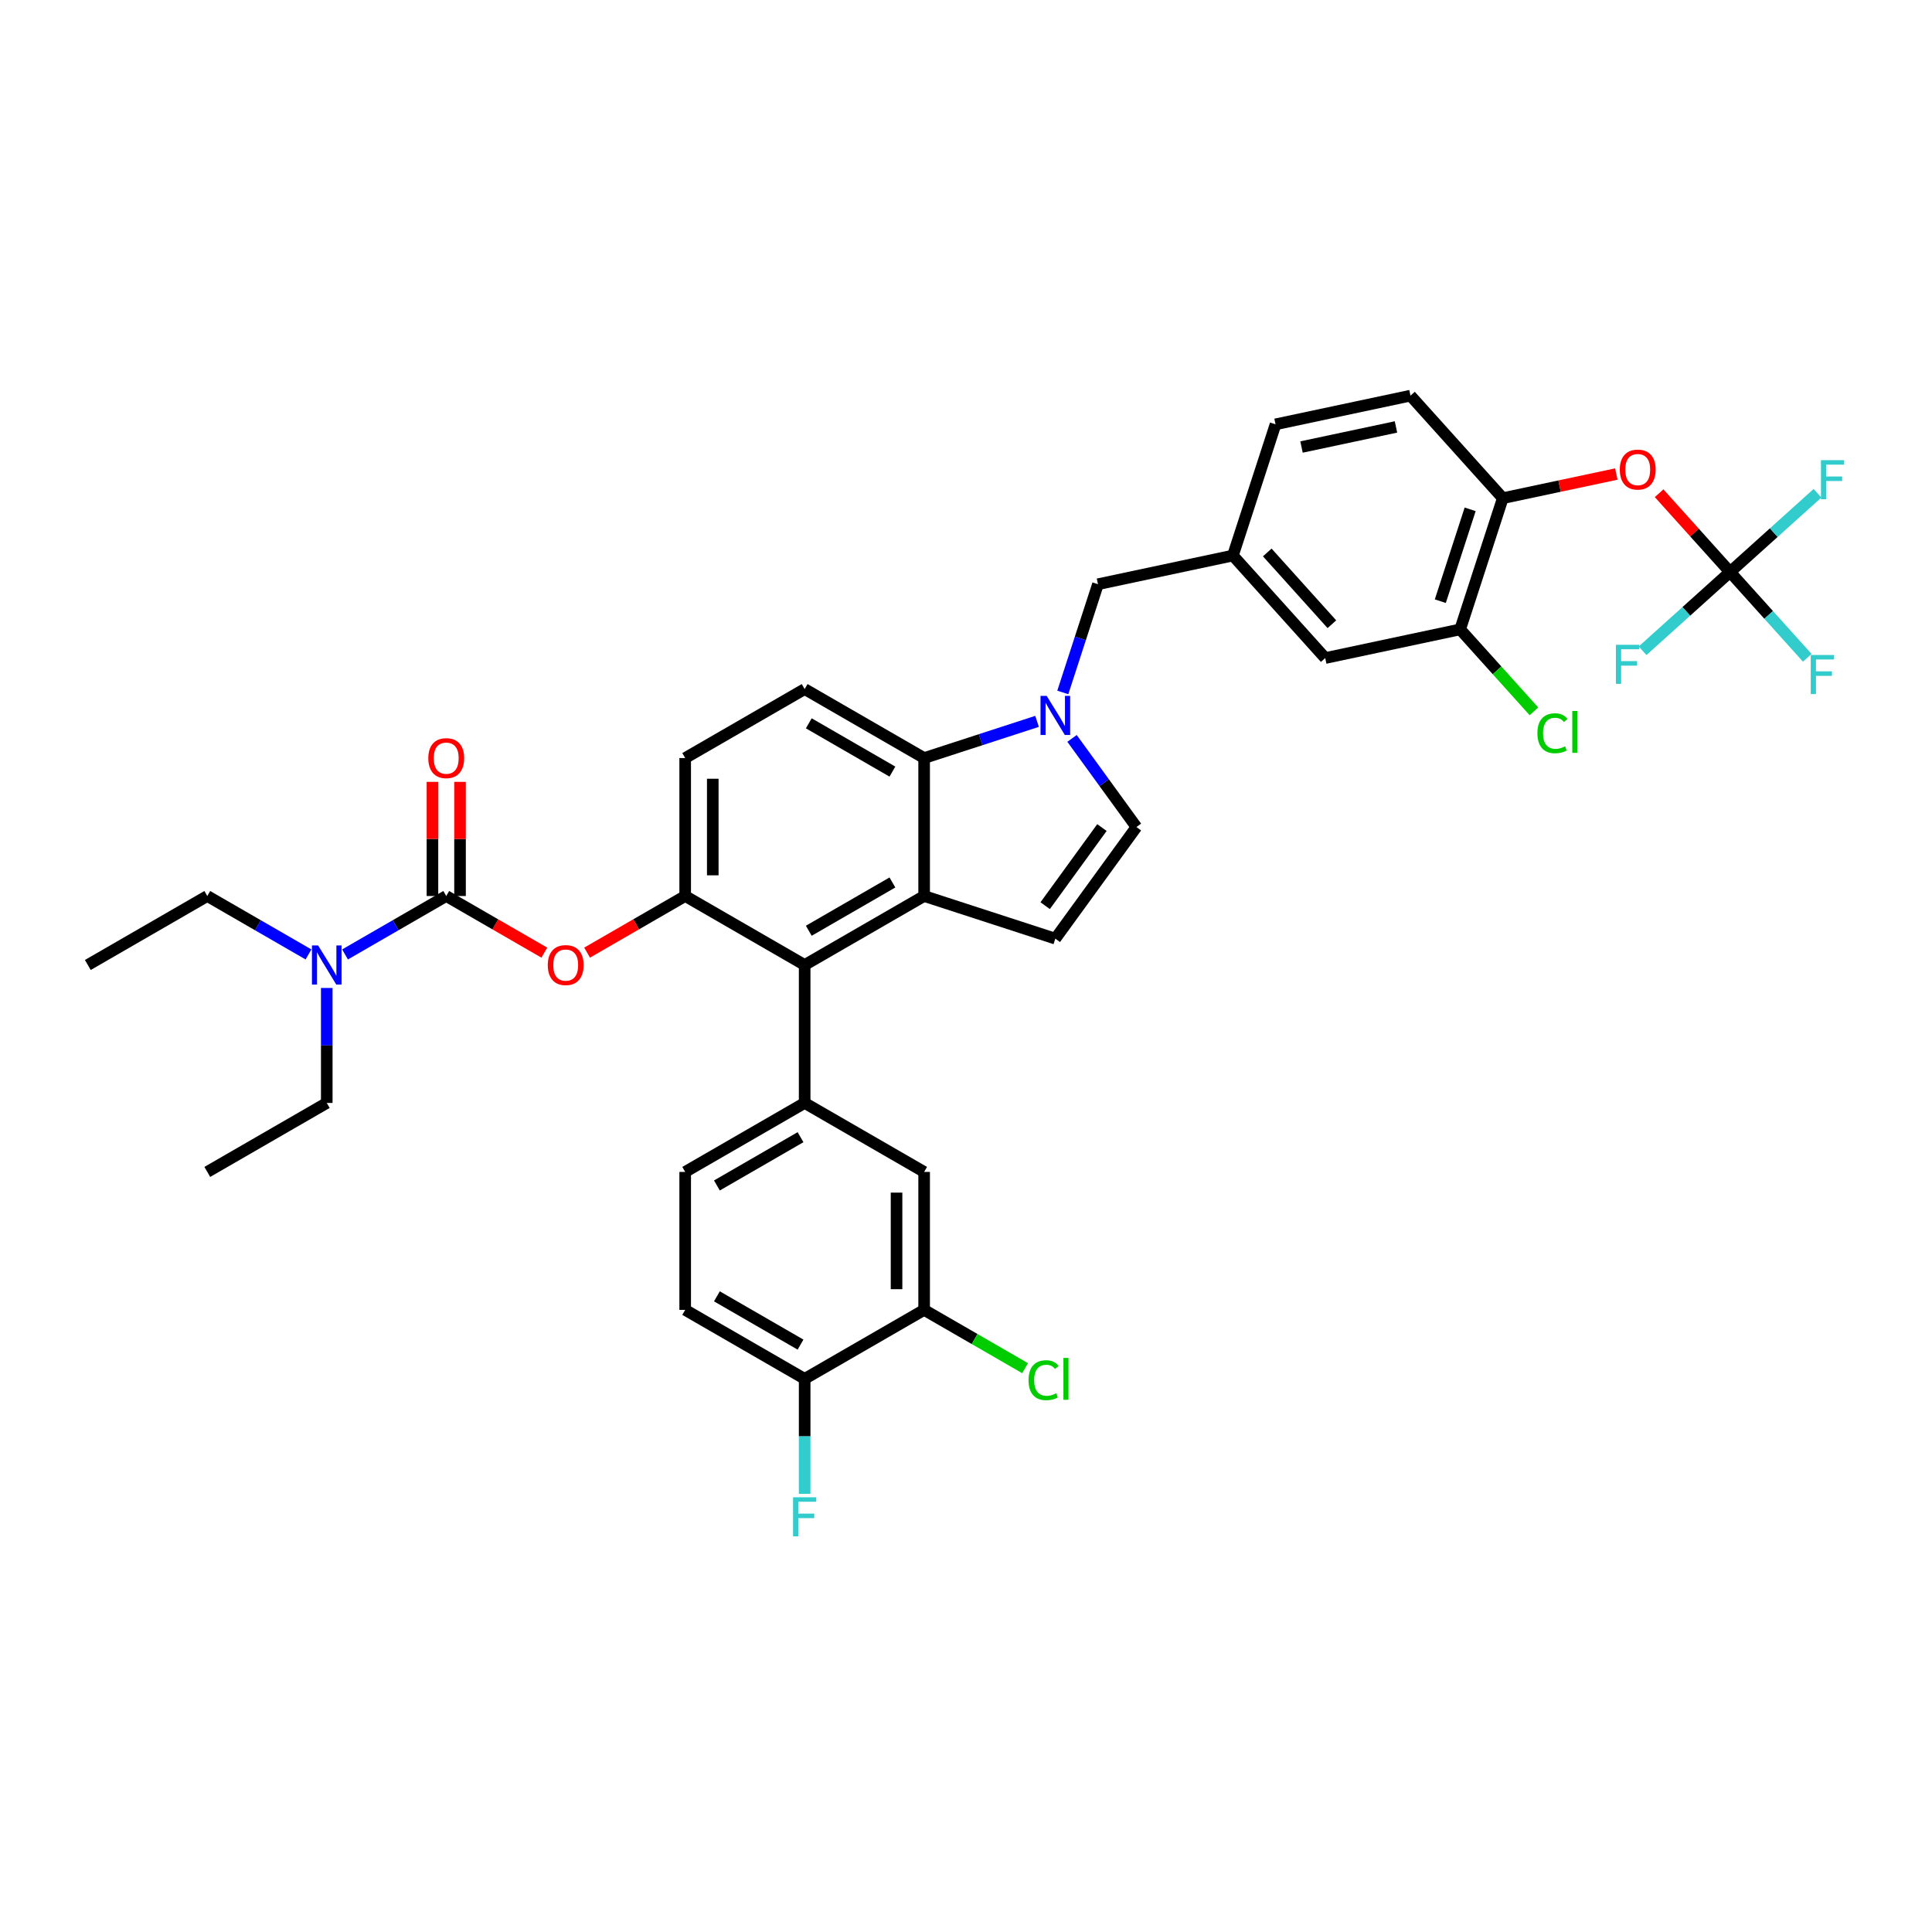<?xml version='1.0' encoding='iso-8859-1'?>
<svg version='1.1' baseProfile='full'
              xmlns='http://www.w3.org/2000/svg'
                      xmlns:rdkit='http://www.rdkit.org/xml'
                      xmlns:xlink='http://www.w3.org/1999/xlink'
                  xml:space='preserve'
width='1000px' height='1000px' viewBox='0 0 1000 1000'>
<!-- END OF HEADER -->
<rect style='opacity:1.0;fill:#FFFFFF;stroke:none' width='1000' height='1000' x='0' y='0'> </rect>
<path class='bond-0' d='M 554.884,382.199 L 571.548,405.135' style='fill:none;fill-rule:evenodd;stroke:#0000FF;stroke-width:6px;stroke-linecap:butt;stroke-linejoin:miter;stroke-opacity:1' />
<path class='bond-0' d='M 571.548,405.135 L 588.212,428.071' style='fill:none;fill-rule:evenodd;stroke:#000000;stroke-width:6px;stroke-linecap:butt;stroke-linejoin:miter;stroke-opacity:1' />
<path class='bond-1' d='M 536.787,373.374 L 507.558,382.871' style='fill:none;fill-rule:evenodd;stroke:#0000FF;stroke-width:6px;stroke-linecap:butt;stroke-linejoin:miter;stroke-opacity:1' />
<path class='bond-1' d='M 507.558,382.871 L 478.33,392.368' style='fill:none;fill-rule:evenodd;stroke:#000000;stroke-width:6px;stroke-linecap:butt;stroke-linejoin:miter;stroke-opacity:1' />
<path class='bond-2' d='M 550.106,358.406 L 559.206,330.399' style='fill:none;fill-rule:evenodd;stroke:#0000FF;stroke-width:6px;stroke-linecap:butt;stroke-linejoin:miter;stroke-opacity:1' />
<path class='bond-2' d='M 559.206,330.399 L 568.306,302.392' style='fill:none;fill-rule:evenodd;stroke:#000000;stroke-width:6px;stroke-linecap:butt;stroke-linejoin:miter;stroke-opacity:1' />
<path class='bond-3' d='M 354.651,463.774 L 354.651,392.368' style='fill:none;fill-rule:evenodd;stroke:#000000;stroke-width:6px;stroke-linecap:butt;stroke-linejoin:miter;stroke-opacity:1' />
<path class='bond-3' d='M 368.932,453.063 L 368.932,403.079' style='fill:none;fill-rule:evenodd;stroke:#000000;stroke-width:6px;stroke-linecap:butt;stroke-linejoin:miter;stroke-opacity:1' />
<path class='bond-4' d='M 354.651,463.774 L 416.49,499.477' style='fill:none;fill-rule:evenodd;stroke:#000000;stroke-width:6px;stroke-linecap:butt;stroke-linejoin:miter;stroke-opacity:1' />
<path class='bond-5' d='M 354.651,463.774 L 329.265,478.431' style='fill:none;fill-rule:evenodd;stroke:#000000;stroke-width:6px;stroke-linecap:butt;stroke-linejoin:miter;stroke-opacity:1' />
<path class='bond-5' d='M 329.265,478.431 L 303.88,493.087' style='fill:none;fill-rule:evenodd;stroke:#FF0000;stroke-width:6px;stroke-linecap:butt;stroke-linejoin:miter;stroke-opacity:1' />
<path class='bond-6' d='M 354.651,392.368 L 416.49,356.665' style='fill:none;fill-rule:evenodd;stroke:#000000;stroke-width:6px;stroke-linecap:butt;stroke-linejoin:miter;stroke-opacity:1' />
<path class='bond-7' d='M 416.49,356.665 L 478.33,392.368' style='fill:none;fill-rule:evenodd;stroke:#000000;stroke-width:6px;stroke-linecap:butt;stroke-linejoin:miter;stroke-opacity:1' />
<path class='bond-7' d='M 418.626,374.389 L 461.913,399.381' style='fill:none;fill-rule:evenodd;stroke:#000000;stroke-width:6px;stroke-linecap:butt;stroke-linejoin:miter;stroke-opacity:1' />
<path class='bond-8' d='M 478.33,392.368 L 478.33,463.774' style='fill:none;fill-rule:evenodd;stroke:#000000;stroke-width:6px;stroke-linecap:butt;stroke-linejoin:miter;stroke-opacity:1' />
<path class='bond-9' d='M 478.33,463.774 L 416.49,499.477' style='fill:none;fill-rule:evenodd;stroke:#000000;stroke-width:6px;stroke-linecap:butt;stroke-linejoin:miter;stroke-opacity:1' />
<path class='bond-9' d='M 461.913,456.762 L 418.626,481.754' style='fill:none;fill-rule:evenodd;stroke:#000000;stroke-width:6px;stroke-linecap:butt;stroke-linejoin:miter;stroke-opacity:1' />
<path class='bond-10' d='M 478.33,463.774 L 546.241,485.84' style='fill:none;fill-rule:evenodd;stroke:#000000;stroke-width:6px;stroke-linecap:butt;stroke-linejoin:miter;stroke-opacity:1' />
<path class='bond-11' d='M 416.49,499.477 L 416.49,570.883' style='fill:none;fill-rule:evenodd;stroke:#000000;stroke-width:6px;stroke-linecap:butt;stroke-linejoin:miter;stroke-opacity:1' />
<path class='bond-12' d='M 416.49,570.883 L 354.651,606.586' style='fill:none;fill-rule:evenodd;stroke:#000000;stroke-width:6px;stroke-linecap:butt;stroke-linejoin:miter;stroke-opacity:1' />
<path class='bond-12' d='M 414.355,588.606 L 371.068,613.598' style='fill:none;fill-rule:evenodd;stroke:#000000;stroke-width:6px;stroke-linecap:butt;stroke-linejoin:miter;stroke-opacity:1' />
<path class='bond-13' d='M 416.49,570.883 L 478.33,606.586' style='fill:none;fill-rule:evenodd;stroke:#000000;stroke-width:6px;stroke-linecap:butt;stroke-linejoin:miter;stroke-opacity:1' />
<path class='bond-14' d='M 588.212,428.071 L 546.241,485.84' style='fill:none;fill-rule:evenodd;stroke:#000000;stroke-width:6px;stroke-linecap:butt;stroke-linejoin:miter;stroke-opacity:1' />
<path class='bond-14' d='M 570.363,428.342 L 540.983,468.78' style='fill:none;fill-rule:evenodd;stroke:#000000;stroke-width:6px;stroke-linecap:butt;stroke-linejoin:miter;stroke-opacity:1' />
<path class='bond-15' d='M 354.651,606.586 L 354.651,677.992' style='fill:none;fill-rule:evenodd;stroke:#000000;stroke-width:6px;stroke-linecap:butt;stroke-linejoin:miter;stroke-opacity:1' />
<path class='bond-16' d='M 354.651,677.992 L 416.49,713.695' style='fill:none;fill-rule:evenodd;stroke:#000000;stroke-width:6px;stroke-linecap:butt;stroke-linejoin:miter;stroke-opacity:1' />
<path class='bond-16' d='M 371.068,670.979 L 414.355,695.971' style='fill:none;fill-rule:evenodd;stroke:#000000;stroke-width:6px;stroke-linecap:butt;stroke-linejoin:miter;stroke-opacity:1' />
<path class='bond-17' d='M 416.49,713.695 L 478.33,677.992' style='fill:none;fill-rule:evenodd;stroke:#000000;stroke-width:6px;stroke-linecap:butt;stroke-linejoin:miter;stroke-opacity:1' />
<path class='bond-18' d='M 416.49,713.695 L 416.49,743.45' style='fill:none;fill-rule:evenodd;stroke:#000000;stroke-width:6px;stroke-linecap:butt;stroke-linejoin:miter;stroke-opacity:1' />
<path class='bond-18' d='M 416.49,743.45 L 416.49,773.204' style='fill:none;fill-rule:evenodd;stroke:#33CCCC;stroke-width:6px;stroke-linecap:butt;stroke-linejoin:miter;stroke-opacity:1' />
<path class='bond-19' d='M 478.33,677.992 L 478.33,606.586' style='fill:none;fill-rule:evenodd;stroke:#000000;stroke-width:6px;stroke-linecap:butt;stroke-linejoin:miter;stroke-opacity:1' />
<path class='bond-19' d='M 464.049,667.281 L 464.049,617.297' style='fill:none;fill-rule:evenodd;stroke:#000000;stroke-width:6px;stroke-linecap:butt;stroke-linejoin:miter;stroke-opacity:1' />
<path class='bond-20' d='M 478.33,677.992 L 504.458,693.077' style='fill:none;fill-rule:evenodd;stroke:#000000;stroke-width:6px;stroke-linecap:butt;stroke-linejoin:miter;stroke-opacity:1' />
<path class='bond-20' d='M 504.458,693.077 L 530.586,708.162' style='fill:none;fill-rule:evenodd;stroke:#00CC00;stroke-width:6px;stroke-linecap:butt;stroke-linejoin:miter;stroke-opacity:1' />
<path class='bond-21' d='M 281.744,493.087 L 256.358,478.431' style='fill:none;fill-rule:evenodd;stroke:#FF0000;stroke-width:6px;stroke-linecap:butt;stroke-linejoin:miter;stroke-opacity:1' />
<path class='bond-21' d='M 256.358,478.431 L 230.972,463.774' style='fill:none;fill-rule:evenodd;stroke:#000000;stroke-width:6px;stroke-linecap:butt;stroke-linejoin:miter;stroke-opacity:1' />
<path class='bond-22' d='M 230.972,463.774 L 204.78,478.896' style='fill:none;fill-rule:evenodd;stroke:#000000;stroke-width:6px;stroke-linecap:butt;stroke-linejoin:miter;stroke-opacity:1' />
<path class='bond-22' d='M 204.78,478.896 L 178.587,494.019' style='fill:none;fill-rule:evenodd;stroke:#0000FF;stroke-width:6px;stroke-linecap:butt;stroke-linejoin:miter;stroke-opacity:1' />
<path class='bond-23' d='M 238.113,463.774 L 238.113,434.234' style='fill:none;fill-rule:evenodd;stroke:#000000;stroke-width:6px;stroke-linecap:butt;stroke-linejoin:miter;stroke-opacity:1' />
<path class='bond-23' d='M 238.113,434.234 L 238.113,404.693' style='fill:none;fill-rule:evenodd;stroke:#FF0000;stroke-width:6px;stroke-linecap:butt;stroke-linejoin:miter;stroke-opacity:1' />
<path class='bond-23' d='M 223.832,463.774 L 223.832,434.234' style='fill:none;fill-rule:evenodd;stroke:#000000;stroke-width:6px;stroke-linecap:butt;stroke-linejoin:miter;stroke-opacity:1' />
<path class='bond-23' d='M 223.832,434.234 L 223.832,404.693' style='fill:none;fill-rule:evenodd;stroke:#FF0000;stroke-width:6px;stroke-linecap:butt;stroke-linejoin:miter;stroke-opacity:1' />
<path class='bond-24' d='M 159.679,494.019 L 133.486,478.896' style='fill:none;fill-rule:evenodd;stroke:#0000FF;stroke-width:6px;stroke-linecap:butt;stroke-linejoin:miter;stroke-opacity:1' />
<path class='bond-24' d='M 133.486,478.896 L 107.294,463.774' style='fill:none;fill-rule:evenodd;stroke:#000000;stroke-width:6px;stroke-linecap:butt;stroke-linejoin:miter;stroke-opacity:1' />
<path class='bond-25' d='M 169.133,511.373 L 169.133,541.128' style='fill:none;fill-rule:evenodd;stroke:#0000FF;stroke-width:6px;stroke-linecap:butt;stroke-linejoin:miter;stroke-opacity:1' />
<path class='bond-25' d='M 169.133,541.128 L 169.133,570.883' style='fill:none;fill-rule:evenodd;stroke:#000000;stroke-width:6px;stroke-linecap:butt;stroke-linejoin:miter;stroke-opacity:1' />
<path class='bond-26' d='M 107.294,463.774 L 45.455,499.477' style='fill:none;fill-rule:evenodd;stroke:#000000;stroke-width:6px;stroke-linecap:butt;stroke-linejoin:miter;stroke-opacity:1' />
<path class='bond-27' d='M 169.133,570.883 L 107.294,606.586' style='fill:none;fill-rule:evenodd;stroke:#000000;stroke-width:6px;stroke-linecap:butt;stroke-linejoin:miter;stroke-opacity:1' />
<path class='bond-28' d='M 777.843,257.853 L 755.777,325.764' style='fill:none;fill-rule:evenodd;stroke:#000000;stroke-width:6px;stroke-linecap:butt;stroke-linejoin:miter;stroke-opacity:1' />
<path class='bond-28' d='M 760.951,263.627 L 745.505,311.164' style='fill:none;fill-rule:evenodd;stroke:#000000;stroke-width:6px;stroke-linecap:butt;stroke-linejoin:miter;stroke-opacity:1' />
<path class='bond-29' d='M 777.843,257.853 L 730.063,204.788' style='fill:none;fill-rule:evenodd;stroke:#000000;stroke-width:6px;stroke-linecap:butt;stroke-linejoin:miter;stroke-opacity:1' />
<path class='bond-30' d='M 777.843,257.853 L 807.232,251.606' style='fill:none;fill-rule:evenodd;stroke:#000000;stroke-width:6px;stroke-linecap:butt;stroke-linejoin:miter;stroke-opacity:1' />
<path class='bond-30' d='M 807.232,251.606 L 836.62,245.36' style='fill:none;fill-rule:evenodd;stroke:#FF0000;stroke-width:6px;stroke-linecap:butt;stroke-linejoin:miter;stroke-opacity:1' />
<path class='bond-31' d='M 755.777,325.764 L 685.932,340.61' style='fill:none;fill-rule:evenodd;stroke:#000000;stroke-width:6px;stroke-linecap:butt;stroke-linejoin:miter;stroke-opacity:1' />
<path class='bond-32' d='M 755.777,325.764 L 774.876,346.975' style='fill:none;fill-rule:evenodd;stroke:#000000;stroke-width:6px;stroke-linecap:butt;stroke-linejoin:miter;stroke-opacity:1' />
<path class='bond-32' d='M 774.876,346.975 L 793.974,368.187' style='fill:none;fill-rule:evenodd;stroke:#00CC00;stroke-width:6px;stroke-linecap:butt;stroke-linejoin:miter;stroke-opacity:1' />
<path class='bond-33' d='M 730.063,204.788 L 660.217,219.634' style='fill:none;fill-rule:evenodd;stroke:#000000;stroke-width:6px;stroke-linecap:butt;stroke-linejoin:miter;stroke-opacity:1' />
<path class='bond-33' d='M 722.555,220.984 L 673.664,231.377' style='fill:none;fill-rule:evenodd;stroke:#000000;stroke-width:6px;stroke-linecap:butt;stroke-linejoin:miter;stroke-opacity:1' />
<path class='bond-34' d='M 858.756,255.299 L 877.112,275.686' style='fill:none;fill-rule:evenodd;stroke:#FF0000;stroke-width:6px;stroke-linecap:butt;stroke-linejoin:miter;stroke-opacity:1' />
<path class='bond-34' d='M 877.112,275.686 L 895.468,296.072' style='fill:none;fill-rule:evenodd;stroke:#000000;stroke-width:6px;stroke-linecap:butt;stroke-linejoin:miter;stroke-opacity:1' />
<path class='bond-35' d='M 685.932,340.61 L 638.152,287.545' style='fill:none;fill-rule:evenodd;stroke:#000000;stroke-width:6px;stroke-linecap:butt;stroke-linejoin:miter;stroke-opacity:1' />
<path class='bond-35' d='M 689.378,323.095 L 655.932,285.949' style='fill:none;fill-rule:evenodd;stroke:#000000;stroke-width:6px;stroke-linecap:butt;stroke-linejoin:miter;stroke-opacity:1' />
<path class='bond-36' d='M 660.217,219.634 L 638.152,287.545' style='fill:none;fill-rule:evenodd;stroke:#000000;stroke-width:6px;stroke-linecap:butt;stroke-linejoin:miter;stroke-opacity:1' />
<path class='bond-37' d='M 895.468,296.072 L 915.459,318.274' style='fill:none;fill-rule:evenodd;stroke:#000000;stroke-width:6px;stroke-linecap:butt;stroke-linejoin:miter;stroke-opacity:1' />
<path class='bond-37' d='M 915.459,318.274 L 935.451,340.477' style='fill:none;fill-rule:evenodd;stroke:#33CCCC;stroke-width:6px;stroke-linecap:butt;stroke-linejoin:miter;stroke-opacity:1' />
<path class='bond-38' d='M 895.468,296.072 L 918.102,275.693' style='fill:none;fill-rule:evenodd;stroke:#000000;stroke-width:6px;stroke-linecap:butt;stroke-linejoin:miter;stroke-opacity:1' />
<path class='bond-38' d='M 918.102,275.693 L 940.736,255.313' style='fill:none;fill-rule:evenodd;stroke:#33CCCC;stroke-width:6px;stroke-linecap:butt;stroke-linejoin:miter;stroke-opacity:1' />
<path class='bond-39' d='M 895.468,296.072 L 872.834,316.452' style='fill:none;fill-rule:evenodd;stroke:#000000;stroke-width:6px;stroke-linecap:butt;stroke-linejoin:miter;stroke-opacity:1' />
<path class='bond-39' d='M 872.834,316.452 L 850.201,336.831' style='fill:none;fill-rule:evenodd;stroke:#33CCCC;stroke-width:6px;stroke-linecap:butt;stroke-linejoin:miter;stroke-opacity:1' />
<path class='bond-40' d='M 638.152,287.545 L 568.306,302.392' style='fill:none;fill-rule:evenodd;stroke:#000000;stroke-width:6px;stroke-linecap:butt;stroke-linejoin:miter;stroke-opacity:1' />
<path  class='atom-0' d='M 541.771 360.192
L 548.397 370.902
Q 549.054 371.959, 550.111 373.873
Q 551.168 375.787, 551.225 375.901
L 551.225 360.192
L 553.91 360.192
L 553.91 380.414
L 551.139 380.414
L 544.027 368.703
Q 543.199 367.332, 542.313 365.761
Q 541.457 364.19, 541.199 363.705
L 541.199 380.414
L 538.572 380.414
L 538.572 360.192
L 541.771 360.192
' fill='#0000FF'/>
<path  class='atom-15' d='M 410.478 774.99
L 422.503 774.99
L 422.503 777.303
L 413.191 777.303
L 413.191 783.444
L 421.475 783.444
L 421.475 785.786
L 413.191 785.786
L 413.191 795.212
L 410.478 795.212
L 410.478 774.99
' fill='#33CCCC'/>
<path  class='atom-16' d='M 532.371 714.394
Q 532.371 709.368, 534.714 706.74
Q 537.084 704.083, 541.569 704.083
Q 545.739 704.083, 547.967 707.025
L 546.081 708.568
Q 544.453 706.426, 541.569 706.426
Q 538.512 706.426, 536.884 708.482
Q 535.285 710.51, 535.285 714.394
Q 535.285 718.393, 536.941 720.45
Q 538.627 722.506, 541.883 722.506
Q 544.111 722.506, 546.71 721.164
L 547.51 723.306
Q 546.453 723.991, 544.853 724.391
Q 543.254 724.791, 541.483 724.791
Q 537.084 724.791, 534.714 722.106
Q 532.371 719.421, 532.371 714.394
' fill='#00CC00'/>
<path  class='atom-16' d='M 550.423 702.855
L 553.051 702.855
L 553.051 724.534
L 550.423 724.534
L 550.423 702.855
' fill='#00CC00'/>
<path  class='atom-17' d='M 283.529 499.534
Q 283.529 494.679, 285.928 491.965
Q 288.327 489.252, 292.812 489.252
Q 297.296 489.252, 299.695 491.965
Q 302.095 494.679, 302.095 499.534
Q 302.095 504.447, 299.667 507.246
Q 297.239 510.017, 292.812 510.017
Q 288.356 510.017, 285.928 507.246
Q 283.529 504.475, 283.529 499.534
M 292.812 507.732
Q 295.897 507.732, 297.553 505.675
Q 299.238 503.59, 299.238 499.534
Q 299.238 495.564, 297.553 493.565
Q 295.897 491.537, 292.812 491.537
Q 289.727 491.537, 288.042 493.536
Q 286.385 495.535, 286.385 499.534
Q 286.385 503.619, 288.042 505.675
Q 289.727 507.732, 292.812 507.732
' fill='#FF0000'/>
<path  class='atom-19' d='M 164.663 489.366
L 171.29 500.077
Q 171.947 501.134, 173.003 503.047
Q 174.06 504.961, 174.117 505.075
L 174.117 489.366
L 176.802 489.366
L 176.802 509.588
L 174.032 509.588
L 166.92 497.878
Q 166.091 496.507, 165.206 494.936
Q 164.349 493.365, 164.092 492.879
L 164.092 509.588
L 161.464 509.588
L 161.464 489.366
L 164.663 489.366
' fill='#0000FF'/>
<path  class='atom-20' d='M 221.69 392.425
Q 221.69 387.57, 224.089 384.856
Q 226.488 382.143, 230.972 382.143
Q 235.457 382.143, 237.856 384.856
Q 240.255 387.57, 240.255 392.425
Q 240.255 397.338, 237.827 400.137
Q 235.4 402.908, 230.972 402.908
Q 226.517 402.908, 224.089 400.137
Q 221.69 397.367, 221.69 392.425
M 230.972 400.623
Q 234.057 400.623, 235.714 398.566
Q 237.399 396.481, 237.399 392.425
Q 237.399 388.455, 235.714 386.456
Q 234.057 384.428, 230.972 384.428
Q 227.888 384.428, 226.203 386.427
Q 224.546 388.427, 224.546 392.425
Q 224.546 396.51, 226.203 398.566
Q 227.888 400.623, 230.972 400.623
' fill='#FF0000'/>
<path  class='atom-28' d='M 838.406 243.064
Q 838.406 238.209, 840.805 235.495
Q 843.204 232.782, 847.688 232.782
Q 852.173 232.782, 854.572 235.495
Q 856.971 238.209, 856.971 243.064
Q 856.971 247.977, 854.543 250.776
Q 852.115 253.547, 847.688 253.547
Q 843.233 253.547, 840.805 250.776
Q 838.406 248.006, 838.406 243.064
M 847.688 251.262
Q 850.773 251.262, 852.43 249.205
Q 854.115 247.12, 854.115 243.064
Q 854.115 239.094, 852.43 237.095
Q 850.773 235.067, 847.688 235.067
Q 844.604 235.067, 842.918 237.066
Q 841.262 239.066, 841.262 243.064
Q 841.262 247.149, 842.918 249.205
Q 844.604 251.262, 847.688 251.262
' fill='#FF0000'/>
<path  class='atom-30' d='M 795.76 379.529
Q 795.76 374.502, 798.102 371.874
Q 800.472 369.218, 804.957 369.218
Q 809.127 369.218, 811.355 372.16
L 809.469 373.702
Q 807.841 371.56, 804.957 371.56
Q 801.9 371.56, 800.272 373.617
Q 798.673 375.644, 798.673 379.529
Q 798.673 383.528, 800.33 385.584
Q 802.015 387.641, 805.271 387.641
Q 807.499 387.641, 810.098 386.298
L 810.898 388.44
Q 809.841 389.126, 808.241 389.526
Q 806.642 389.926, 804.871 389.926
Q 800.472 389.926, 798.102 387.241
Q 795.76 384.556, 795.76 379.529
' fill='#00CC00'/>
<path  class='atom-30' d='M 813.811 367.99
L 816.439 367.99
L 816.439 389.669
L 813.811 389.669
L 813.811 367.99
' fill='#00CC00'/>
<path  class='atom-34' d='M 937.236 339.026
L 949.26 339.026
L 949.26 341.339
L 939.949 341.339
L 939.949 347.48
L 948.232 347.48
L 948.232 349.822
L 939.949 349.822
L 939.949 359.248
L 937.236 359.248
L 937.236 339.026
' fill='#33CCCC'/>
<path  class='atom-35' d='M 942.521 238.181
L 954.545 238.181
L 954.545 240.495
L 945.234 240.495
L 945.234 246.636
L 953.517 246.636
L 953.517 248.978
L 945.234 248.978
L 945.234 258.403
L 942.521 258.403
L 942.521 238.181
' fill='#33CCCC'/>
<path  class='atom-36' d='M 836.391 333.741
L 848.416 333.741
L 848.416 336.054
L 839.104 336.054
L 839.104 342.195
L 847.387 342.195
L 847.387 344.537
L 839.104 344.537
L 839.104 353.963
L 836.391 353.963
L 836.391 333.741
' fill='#33CCCC'/>
</svg>
